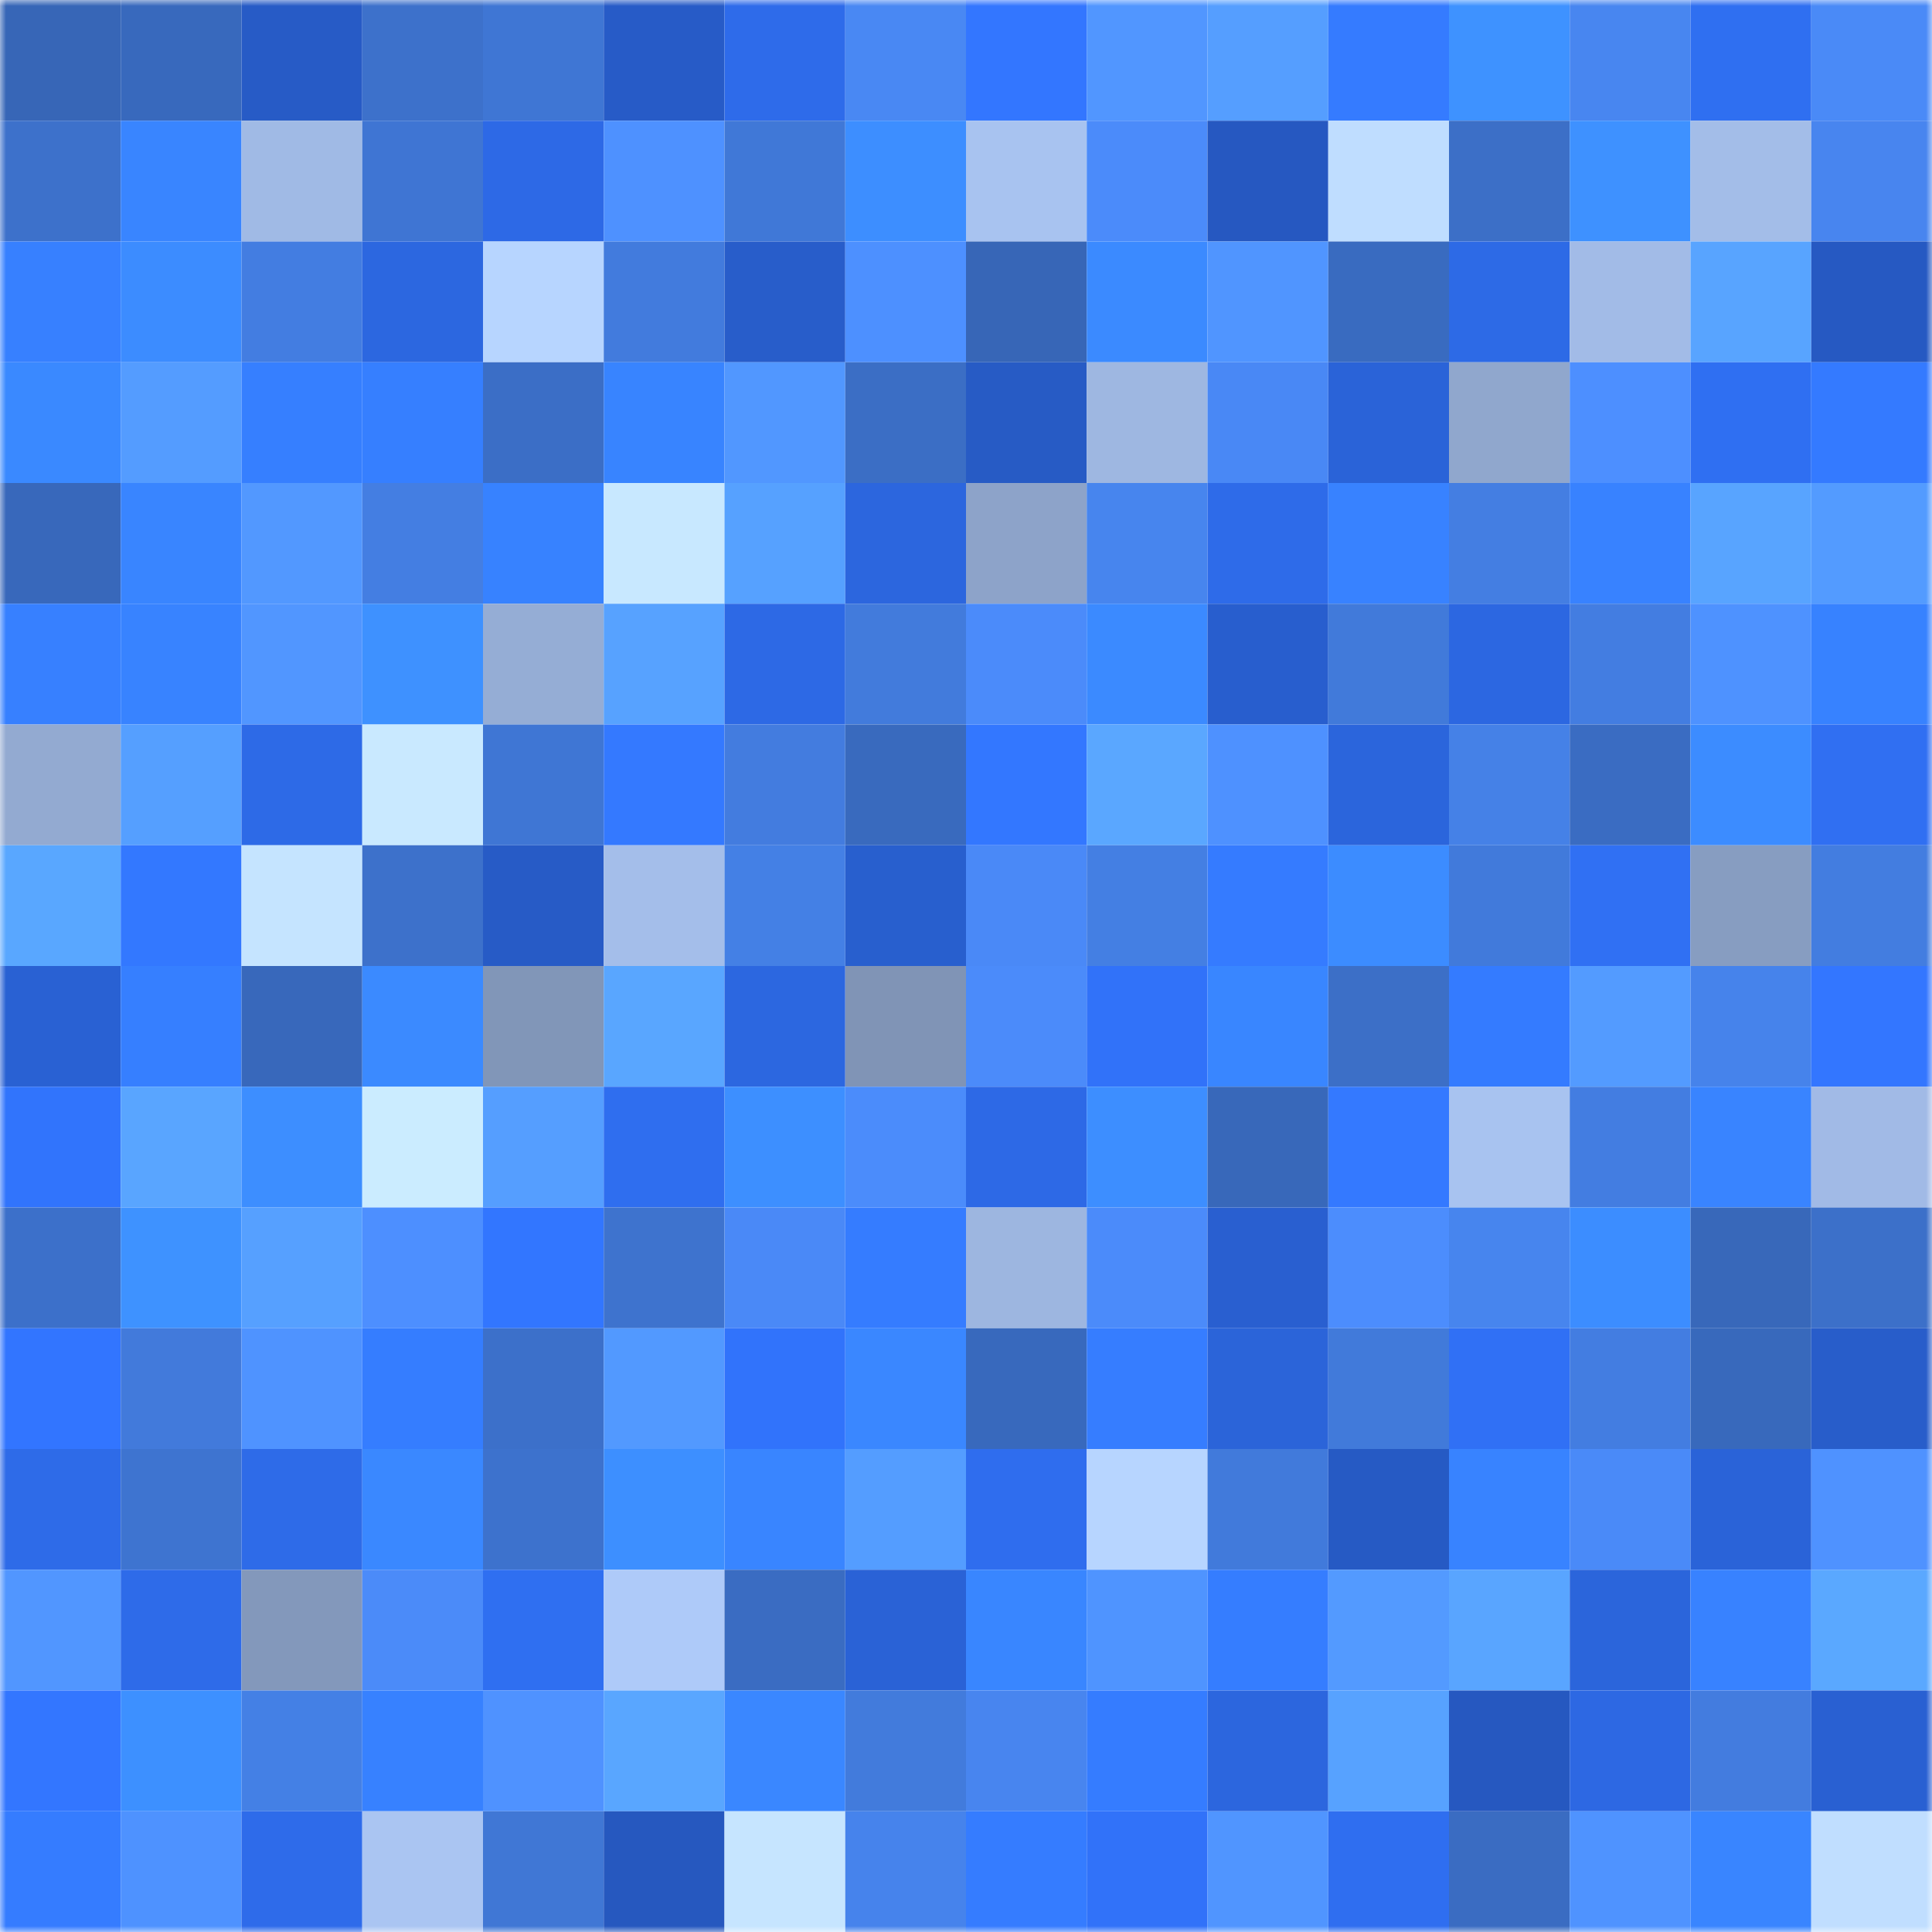 <svg viewBox="0 0 160 160" fill="none" role="img" xmlns="http://www.w3.org/2000/svg" width="240" height="240" name="basenames%2Cchop.base.eth"><mask id="1459375279" mask-type="alpha" maskUnits="userSpaceOnUse" x="0" y="0" width="160" height="160"><rect width="160" height="160" fill="#FFFFFF"></rect></mask><g mask="url(#1459375279)"><rect x="0" y="0" width="10" height="10" fill="#3766b7"></rect><rect x="10" y="0" width="10" height="10" fill="#3869bd"></rect><rect x="20" y="0" width="10" height="10" fill="#275bc6"></rect><rect x="30" y="0" width="10" height="10" fill="#3d71cb"></rect><rect x="40" y="0" width="10" height="10" fill="#3f76d4"></rect><rect x="50" y="0" width="10" height="10" fill="#275bc7"></rect><rect x="60" y="0" width="10" height="10" fill="#2e6bea"></rect><rect x="70" y="0" width="10" height="10" fill="#4988f3"></rect><rect x="80" y="0" width="10" height="10" fill="#3376ff"></rect><rect x="90" y="0" width="10" height="10" fill="#5196ff"></rect><rect x="100" y="0" width="10" height="10" fill="#559eff"></rect><rect x="110" y="0" width="10" height="10" fill="#357bff"></rect><rect x="120" y="0" width="10" height="10" fill="#3e92ff"></rect><rect x="130" y="0" width="10" height="10" fill="#4886f0"></rect><rect x="140" y="0" width="10" height="10" fill="#2f6ff1"></rect><rect x="150" y="0" width="10" height="10" fill="#4a8af7"></rect><rect x="0" y="10" width="10" height="10" fill="#3d71cb"></rect><rect x="10" y="10" width="10" height="10" fill="#3985ff"></rect><rect x="20" y="10" width="10" height="10" fill="#a0bae5"></rect><rect x="30" y="10" width="10" height="10" fill="#3f75d3"></rect><rect x="40" y="10" width="10" height="10" fill="#2d69e6"></rect><rect x="50" y="10" width="10" height="10" fill="#4e91ff"></rect><rect x="60" y="10" width="10" height="10" fill="#4078d7"></rect><rect x="70" y="10" width="10" height="10" fill="#3d8eff"></rect><rect x="80" y="10" width="10" height="10" fill="#a8c3f0"></rect><rect x="90" y="10" width="10" height="10" fill="#4b8bfa"></rect><rect x="100" y="10" width="10" height="10" fill="#2658c1"></rect><rect x="110" y="10" width="10" height="10" fill="#bfddff"></rect><rect x="120" y="10" width="10" height="10" fill="#3c6fc7"></rect><rect x="130" y="10" width="10" height="10" fill="#3e91ff"></rect><rect x="140" y="10" width="10" height="10" fill="#a3bde8"></rect><rect x="150" y="10" width="10" height="10" fill="#4885ef"></rect><rect x="0" y="20" width="10" height="10" fill="#3780ff"></rect><rect x="10" y="20" width="10" height="10" fill="#3c8cff"></rect><rect x="20" y="20" width="10" height="10" fill="#437de1"></rect><rect x="30" y="20" width="10" height="10" fill="#2c67e0"></rect><rect x="40" y="20" width="10" height="10" fill="#b7d5ff"></rect><rect x="50" y="20" width="10" height="10" fill="#427bdd"></rect><rect x="60" y="20" width="10" height="10" fill="#285dca"></rect><rect x="70" y="20" width="10" height="10" fill="#4d90ff"></rect><rect x="80" y="20" width="10" height="10" fill="#3766b7"></rect><rect x="90" y="20" width="10" height="10" fill="#3b8aff"></rect><rect x="100" y="20" width="10" height="10" fill="#5095ff"></rect><rect x="110" y="20" width="10" height="10" fill="#396bc0"></rect><rect x="120" y="20" width="10" height="10" fill="#2d6ae6"></rect><rect x="130" y="20" width="10" height="10" fill="#a2bbe7"></rect><rect x="140" y="20" width="10" height="10" fill="#58a4ff"></rect><rect x="150" y="20" width="10" height="10" fill="#2659c2"></rect><rect x="0" y="30" width="10" height="10" fill="#3a89ff"></rect><rect x="10" y="30" width="10" height="10" fill="#549cff"></rect><rect x="20" y="30" width="10" height="10" fill="#367fff"></rect><rect x="30" y="30" width="10" height="10" fill="#367fff"></rect><rect x="40" y="30" width="10" height="10" fill="#3b6ec6"></rect><rect x="50" y="30" width="10" height="10" fill="#3884ff"></rect><rect x="60" y="30" width="10" height="10" fill="#5197ff"></rect><rect x="70" y="30" width="10" height="10" fill="#3b6ec5"></rect><rect x="80" y="30" width="10" height="10" fill="#275bc5"></rect><rect x="90" y="30" width="10" height="10" fill="#9eb7e1"></rect><rect x="100" y="30" width="10" height="10" fill="#4988f5"></rect><rect x="110" y="30" width="10" height="10" fill="#2a63d8"></rect><rect x="120" y="30" width="10" height="10" fill="#90a7cd"></rect><rect x="130" y="30" width="10" height="10" fill="#4d8fff"></rect><rect x="140" y="30" width="10" height="10" fill="#2f6ff2"></rect><rect x="150" y="30" width="10" height="10" fill="#347aff"></rect><rect x="0" y="40" width="10" height="10" fill="#3868bb"></rect><rect x="10" y="40" width="10" height="10" fill="#3985ff"></rect><rect x="20" y="40" width="10" height="10" fill="#5298ff"></rect><rect x="30" y="40" width="10" height="10" fill="#447ee2"></rect><rect x="40" y="40" width="10" height="10" fill="#3782ff"></rect><rect x="50" y="40" width="10" height="10" fill="#c8e8ff"></rect><rect x="60" y="40" width="10" height="10" fill="#56a1ff"></rect><rect x="70" y="40" width="10" height="10" fill="#2c66de"></rect><rect x="80" y="40" width="10" height="10" fill="#8da3c9"></rect><rect x="90" y="40" width="10" height="10" fill="#4785ee"></rect><rect x="100" y="40" width="10" height="10" fill="#2e6be9"></rect><rect x="110" y="40" width="10" height="10" fill="#3882ff"></rect><rect x="120" y="40" width="10" height="10" fill="#447ee2"></rect><rect x="130" y="40" width="10" height="10" fill="#3882ff"></rect><rect x="140" y="40" width="10" height="10" fill="#58a4ff"></rect><rect x="150" y="40" width="10" height="10" fill="#539bff"></rect><rect x="0" y="50" width="10" height="10" fill="#3780ff"></rect><rect x="10" y="50" width="10" height="10" fill="#3883ff"></rect><rect x="20" y="50" width="10" height="10" fill="#5196ff"></rect><rect x="30" y="50" width="10" height="10" fill="#3e91ff"></rect><rect x="40" y="50" width="10" height="10" fill="#95add5"></rect><rect x="50" y="50" width="10" height="10" fill="#57a2ff"></rect><rect x="60" y="50" width="10" height="10" fill="#2d69e5"></rect><rect x="70" y="50" width="10" height="10" fill="#427bdc"></rect><rect x="80" y="50" width="10" height="10" fill="#4b8bfa"></rect><rect x="90" y="50" width="10" height="10" fill="#3b8aff"></rect><rect x="100" y="50" width="10" height="10" fill="#285ece"></rect><rect x="110" y="50" width="10" height="10" fill="#417ada"></rect><rect x="120" y="50" width="10" height="10" fill="#2c67e1"></rect><rect x="130" y="50" width="10" height="10" fill="#437de1"></rect><rect x="140" y="50" width="10" height="10" fill="#4e92ff"></rect><rect x="150" y="50" width="10" height="10" fill="#3782ff"></rect><rect x="0" y="60" width="10" height="10" fill="#93aad1"></rect><rect x="10" y="60" width="10" height="10" fill="#559fff"></rect><rect x="20" y="60" width="10" height="10" fill="#2d6ae7"></rect><rect x="30" y="60" width="10" height="10" fill="#c9e9ff"></rect><rect x="40" y="60" width="10" height="10" fill="#3f76d4"></rect><rect x="50" y="60" width="10" height="10" fill="#3479ff"></rect><rect x="60" y="60" width="10" height="10" fill="#437cdf"></rect><rect x="70" y="60" width="10" height="10" fill="#396abe"></rect><rect x="80" y="60" width="10" height="10" fill="#3377ff"></rect><rect x="90" y="60" width="10" height="10" fill="#5aa7ff"></rect><rect x="100" y="60" width="10" height="10" fill="#4e91ff"></rect><rect x="110" y="60" width="10" height="10" fill="#2b65dc"></rect><rect x="120" y="60" width="10" height="10" fill="#4581e7"></rect><rect x="130" y="60" width="10" height="10" fill="#3a6cc2"></rect><rect x="140" y="60" width="10" height="10" fill="#3c8cff"></rect><rect x="150" y="60" width="10" height="10" fill="#306ff2"></rect><rect x="0" y="70" width="10" height="10" fill="#59a7ff"></rect><rect x="10" y="70" width="10" height="10" fill="#3378ff"></rect><rect x="20" y="70" width="10" height="10" fill="#c5e4ff"></rect><rect x="30" y="70" width="10" height="10" fill="#3d71cb"></rect><rect x="40" y="70" width="10" height="10" fill="#275bc6"></rect><rect x="50" y="70" width="10" height="10" fill="#a4beea"></rect><rect x="60" y="70" width="10" height="10" fill="#4480e5"></rect><rect x="70" y="70" width="10" height="10" fill="#285fce"></rect><rect x="80" y="70" width="10" height="10" fill="#4a89f7"></rect><rect x="90" y="70" width="10" height="10" fill="#447fe3"></rect><rect x="100" y="70" width="10" height="10" fill="#357bff"></rect><rect x="110" y="70" width="10" height="10" fill="#3c8cff"></rect><rect x="120" y="70" width="10" height="10" fill="#417adb"></rect><rect x="130" y="70" width="10" height="10" fill="#3070f3"></rect><rect x="140" y="70" width="10" height="10" fill="#879dc1"></rect><rect x="150" y="70" width="10" height="10" fill="#437de0"></rect><rect x="0" y="80" width="10" height="10" fill="#2961d3"></rect><rect x="10" y="80" width="10" height="10" fill="#367fff"></rect><rect x="20" y="80" width="10" height="10" fill="#3868bb"></rect><rect x="30" y="80" width="10" height="10" fill="#3b8aff"></rect><rect x="40" y="80" width="10" height="10" fill="#8196b8"></rect><rect x="50" y="80" width="10" height="10" fill="#59a6ff"></rect><rect x="60" y="80" width="10" height="10" fill="#2c67e0"></rect><rect x="70" y="80" width="10" height="10" fill="#8094b6"></rect><rect x="80" y="80" width="10" height="10" fill="#4b8bfa"></rect><rect x="90" y="80" width="10" height="10" fill="#3172f9"></rect><rect x="100" y="80" width="10" height="10" fill="#3986ff"></rect><rect x="110" y="80" width="10" height="10" fill="#3c6fc7"></rect><rect x="120" y="80" width="10" height="10" fill="#347bff"></rect><rect x="130" y="80" width="10" height="10" fill="#539bff"></rect><rect x="140" y="80" width="10" height="10" fill="#4683eb"></rect><rect x="150" y="80" width="10" height="10" fill="#3376ff"></rect><rect x="0" y="90" width="10" height="10" fill="#3174fc"></rect><rect x="10" y="90" width="10" height="10" fill="#59a5ff"></rect><rect x="20" y="90" width="10" height="10" fill="#3d8eff"></rect><rect x="30" y="90" width="10" height="10" fill="#cbecff"></rect><rect x="40" y="90" width="10" height="10" fill="#559eff"></rect><rect x="50" y="90" width="10" height="10" fill="#2f6eef"></rect><rect x="60" y="90" width="10" height="10" fill="#3d8fff"></rect><rect x="70" y="90" width="10" height="10" fill="#4b8cfb"></rect><rect x="80" y="90" width="10" height="10" fill="#2d69e6"></rect><rect x="90" y="90" width="10" height="10" fill="#3d8eff"></rect><rect x="100" y="90" width="10" height="10" fill="#3868ba"></rect><rect x="110" y="90" width="10" height="10" fill="#3479ff"></rect><rect x="120" y="90" width="10" height="10" fill="#a8c3f0"></rect><rect x="130" y="90" width="10" height="10" fill="#437de1"></rect><rect x="140" y="90" width="10" height="10" fill="#3984ff"></rect><rect x="150" y="90" width="10" height="10" fill="#a1bae6"></rect><rect x="0" y="100" width="10" height="10" fill="#3c70ca"></rect><rect x="10" y="100" width="10" height="10" fill="#3e92ff"></rect><rect x="20" y="100" width="10" height="10" fill="#56a0ff"></rect><rect x="30" y="100" width="10" height="10" fill="#4d8fff"></rect><rect x="40" y="100" width="10" height="10" fill="#3276ff"></rect><rect x="50" y="100" width="10" height="10" fill="#3e73ce"></rect><rect x="60" y="100" width="10" height="10" fill="#4a89f7"></rect><rect x="70" y="100" width="10" height="10" fill="#357cff"></rect><rect x="80" y="100" width="10" height="10" fill="#9db6e0"></rect><rect x="90" y="100" width="10" height="10" fill="#4b8bfa"></rect><rect x="100" y="100" width="10" height="10" fill="#295fd0"></rect><rect x="110" y="100" width="10" height="10" fill="#4c8dfd"></rect><rect x="120" y="100" width="10" height="10" fill="#4785ee"></rect><rect x="130" y="100" width="10" height="10" fill="#3c8dff"></rect><rect x="140" y="100" width="10" height="10" fill="#3868ba"></rect><rect x="150" y="100" width="10" height="10" fill="#3c70c9"></rect><rect x="0" y="110" width="10" height="10" fill="#3275ff"></rect><rect x="10" y="110" width="10" height="10" fill="#427adb"></rect><rect x="20" y="110" width="10" height="10" fill="#4f93ff"></rect><rect x="30" y="110" width="10" height="10" fill="#357dff"></rect><rect x="40" y="110" width="10" height="10" fill="#3c70ca"></rect><rect x="50" y="110" width="10" height="10" fill="#5299ff"></rect><rect x="60" y="110" width="10" height="10" fill="#3173fb"></rect><rect x="70" y="110" width="10" height="10" fill="#3a87ff"></rect><rect x="80" y="110" width="10" height="10" fill="#3869bd"></rect><rect x="90" y="110" width="10" height="10" fill="#367dff"></rect><rect x="100" y="110" width="10" height="10" fill="#2b64d9"></rect><rect x="110" y="110" width="10" height="10" fill="#417ada"></rect><rect x="120" y="110" width="10" height="10" fill="#3070f5"></rect><rect x="130" y="110" width="10" height="10" fill="#437de1"></rect><rect x="140" y="110" width="10" height="10" fill="#3869bc"></rect><rect x="150" y="110" width="10" height="10" fill="#285dca"></rect><rect x="0" y="120" width="10" height="10" fill="#2e6be8"></rect><rect x="10" y="120" width="10" height="10" fill="#3e74d0"></rect><rect x="20" y="120" width="10" height="10" fill="#2e6be8"></rect><rect x="30" y="120" width="10" height="10" fill="#3a88ff"></rect><rect x="40" y="120" width="10" height="10" fill="#3d72cd"></rect><rect x="50" y="120" width="10" height="10" fill="#3d8fff"></rect><rect x="60" y="120" width="10" height="10" fill="#3985ff"></rect><rect x="70" y="120" width="10" height="10" fill="#549dff"></rect><rect x="80" y="120" width="10" height="10" fill="#2f6dee"></rect><rect x="90" y="120" width="10" height="10" fill="#b7d5ff"></rect><rect x="100" y="120" width="10" height="10" fill="#417adb"></rect><rect x="110" y="120" width="10" height="10" fill="#265ac4"></rect><rect x="120" y="120" width="10" height="10" fill="#3883ff"></rect><rect x="130" y="120" width="10" height="10" fill="#4a8af8"></rect><rect x="140" y="120" width="10" height="10" fill="#2a63d8"></rect><rect x="150" y="120" width="10" height="10" fill="#4f92ff"></rect><rect x="0" y="130" width="10" height="10" fill="#5196ff"></rect><rect x="10" y="130" width="10" height="10" fill="#2e6be9"></rect><rect x="20" y="130" width="10" height="10" fill="#8398bb"></rect><rect x="30" y="130" width="10" height="10" fill="#4b8bf9"></rect><rect x="40" y="130" width="10" height="10" fill="#2f6ff1"></rect><rect x="50" y="130" width="10" height="10" fill="#aecaf9"></rect><rect x="60" y="130" width="10" height="10" fill="#3a6cc2"></rect><rect x="70" y="130" width="10" height="10" fill="#2a62d6"></rect><rect x="80" y="130" width="10" height="10" fill="#3986ff"></rect><rect x="90" y="130" width="10" height="10" fill="#4f94ff"></rect><rect x="100" y="130" width="10" height="10" fill="#357dff"></rect><rect x="110" y="130" width="10" height="10" fill="#539aff"></rect><rect x="120" y="130" width="10" height="10" fill="#59a5ff"></rect><rect x="130" y="130" width="10" height="10" fill="#2b65db"></rect><rect x="140" y="130" width="10" height="10" fill="#3882ff"></rect><rect x="150" y="130" width="10" height="10" fill="#5aa8ff"></rect><rect x="0" y="140" width="10" height="10" fill="#3376ff"></rect><rect x="10" y="140" width="10" height="10" fill="#3d90ff"></rect><rect x="20" y="140" width="10" height="10" fill="#4480e5"></rect><rect x="30" y="140" width="10" height="10" fill="#3781ff"></rect><rect x="40" y="140" width="10" height="10" fill="#4f92ff"></rect><rect x="50" y="140" width="10" height="10" fill="#59a6ff"></rect><rect x="60" y="140" width="10" height="10" fill="#3a87ff"></rect><rect x="70" y="140" width="10" height="10" fill="#427bdc"></rect><rect x="80" y="140" width="10" height="10" fill="#4885ef"></rect><rect x="90" y="140" width="10" height="10" fill="#357cff"></rect><rect x="100" y="140" width="10" height="10" fill="#2c66de"></rect><rect x="110" y="140" width="10" height="10" fill="#57a2ff"></rect><rect x="120" y="140" width="10" height="10" fill="#2658c0"></rect><rect x="130" y="140" width="10" height="10" fill="#2d68e3"></rect><rect x="140" y="140" width="10" height="10" fill="#437cdf"></rect><rect x="150" y="140" width="10" height="10" fill="#2960d2"></rect><rect x="0" y="150" width="10" height="10" fill="#357cff"></rect><rect x="10" y="150" width="10" height="10" fill="#4e92ff"></rect><rect x="20" y="150" width="10" height="10" fill="#2e6bea"></rect><rect x="30" y="150" width="10" height="10" fill="#aac5f2"></rect><rect x="40" y="150" width="10" height="10" fill="#4077d5"></rect><rect x="50" y="150" width="10" height="10" fill="#2658bf"></rect><rect x="60" y="150" width="10" height="10" fill="#c6e5ff"></rect><rect x="70" y="150" width="10" height="10" fill="#4683ec"></rect><rect x="80" y="150" width="10" height="10" fill="#357cff"></rect><rect x="90" y="150" width="10" height="10" fill="#3172f9"></rect><rect x="100" y="150" width="10" height="10" fill="#5095ff"></rect><rect x="110" y="150" width="10" height="10" fill="#2f6ef0"></rect><rect x="120" y="150" width="10" height="10" fill="#3a6cc2"></rect><rect x="130" y="150" width="10" height="10" fill="#4f93ff"></rect><rect x="140" y="150" width="10" height="10" fill="#3985ff"></rect><rect x="150" y="150" width="10" height="10" fill="#c0deff"></rect></g></svg>